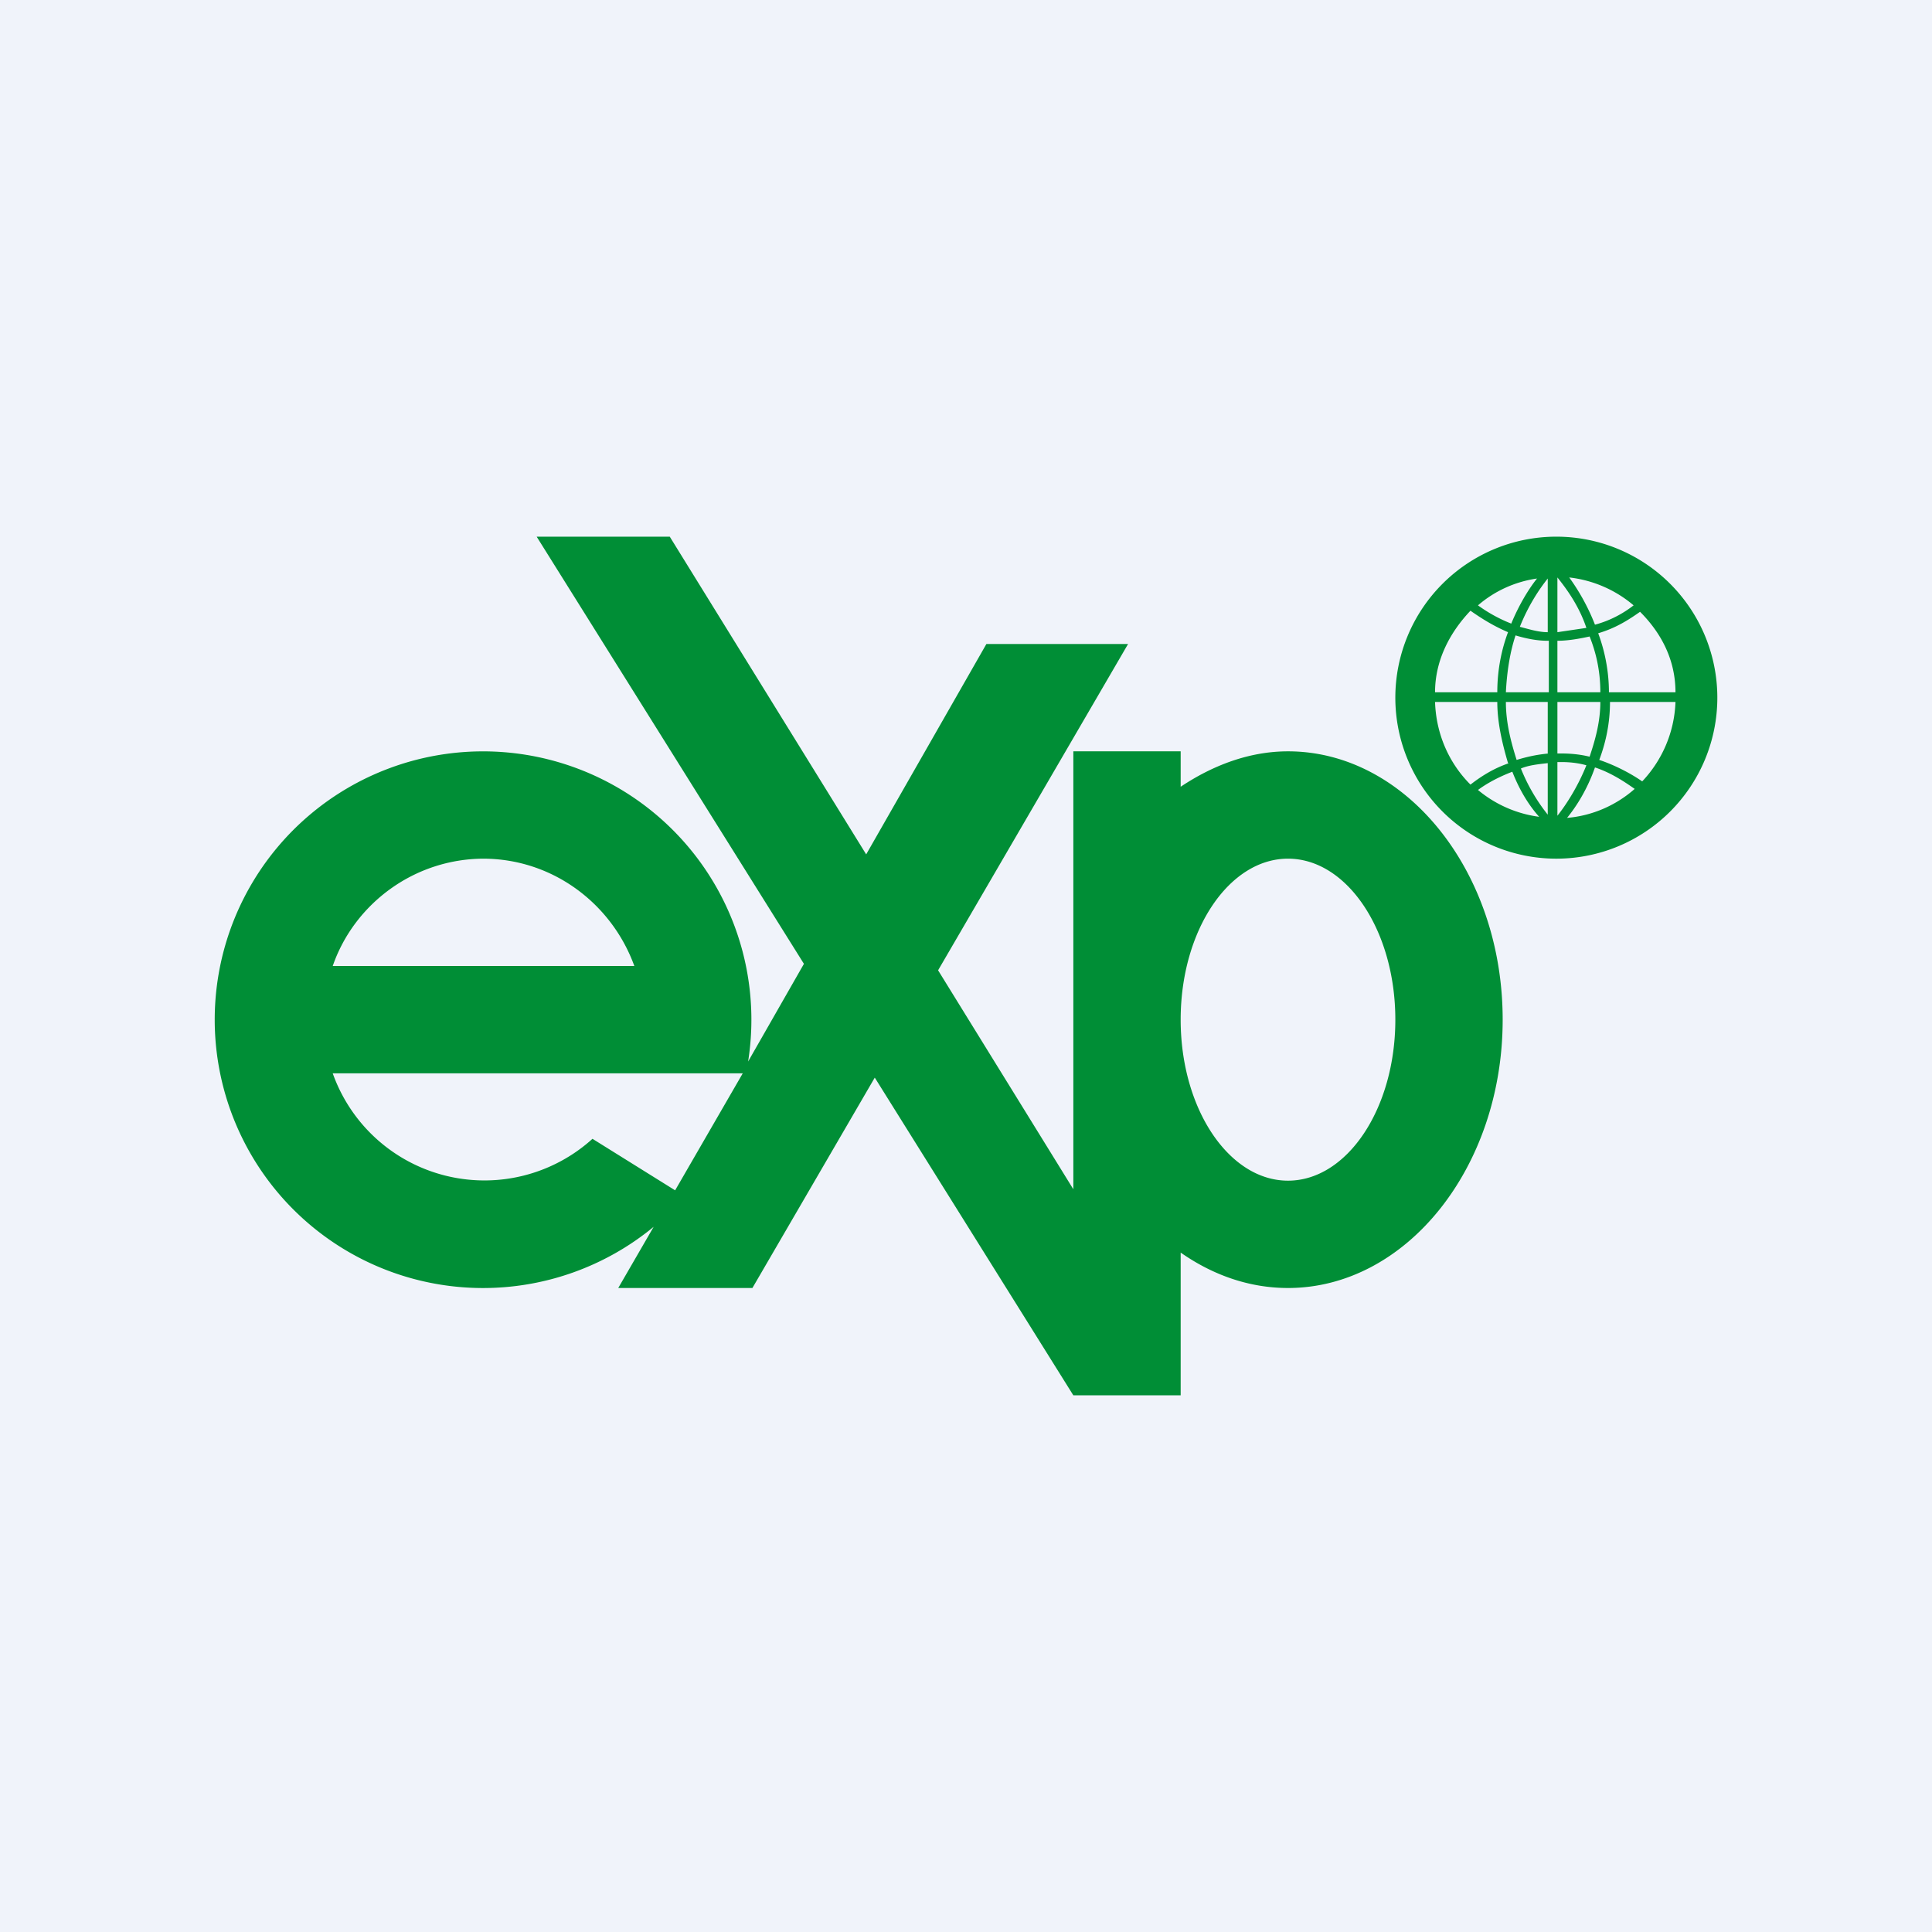 <!-- by TradingView --><svg width="18" height="18" viewBox="0 0 18 18" xmlns="http://www.w3.org/2000/svg"><path fill="#F0F3FA" d="M0 0h18v18H0z"/><path fill-rule="evenodd" d="m10 13-1.85-2.96L7.01 12H5.76l.33-.57a2.5 2.5 0 1 1 .88-1.54l.52-.91L5 5h1.24l1.83 2.96L9.19 6h1.32L8.74 9.04 10 11.08V7h1v.33c.3-.2.64-.33 1-.33 1.1 0 2 1.12 2 2.5s-.9 2.5-2 2.5c-.36 0-.7-.12-1-.33V13h-1Zm-3.1-3H3.1a1.5 1.5 0 0 0 2.42.61l.77.48.63-1.09ZM4.5 8c.65 0 1.2.42 1.41 1H3.1c.2-.58.76-1 1.41-1ZM11 9.5c0 .83.45 1.5 1 1.5s1-.67 1-1.5S12.55 8 12 8s-1 .67-1 1.5ZM14.5 8a1.5 1.5 0 1 0 0-3 1.5 1.5 0 0 0 0 3Zm-.41-.81c.07.18.16.32.25.42a1.12 1.12 0 0 1-.57-.25c.08-.06.19-.12.32-.17Zm-.03-.08c-.15.05-.27.13-.36.2-.2-.2-.32-.47-.33-.77h.58c0 .2.05.4.1.57Zm-.11-.66h-.58c0-.3.14-.56.33-.76.1.07.21.14.35.2-.06.16-.1.35-.1.56Zm.13-.64a1.4 1.4 0 0 1-.31-.17c.15-.13.34-.22.55-.25-.08.1-.17.25-.24.42Zm.52 1.81c.24-.02.46-.12.63-.27-.1-.07-.22-.15-.37-.2-.07.2-.17.36-.26.47Zm.3-.54c.15.05.3.13.4.2.18-.19.3-.45.31-.74H15c0 .2-.04.38-.1.54Zm.1-.63h.61c0-.3-.13-.55-.33-.75-.1.07-.22.15-.39.2.06.16.1.35.1.55Zm-.14-.63c.15-.04.27-.11.36-.18a1.12 1.12 0 0 0-.6-.26c.08.11.17.26.24.44Zm-.05 1.23c.05-.15.1-.32.1-.51h-.4v.48h.04c.09 0 .18.01.26.03Zm-.39-.03v-.48h-.39c0 .2.05.38.1.54.1-.03.19-.05.3-.06Zm-.25.14c.07-.03.16-.04.25-.05v.48a1.7 1.7 0 0 1-.25-.43Zm.34-.06h.04c.08 0 .16.01.23.03-.08.2-.19.37-.27.47v-.5Zm0-1.72c.08.1.2.26.27.47l-.27.04v-.5Zm.3.55c-.09.02-.2.04-.3.04v.48h.4c0-.2-.04-.37-.1-.52Zm-.39-.54v.5c-.09 0-.18-.03-.26-.05.08-.2.18-.35.26-.45Zm0 .58c-.1 0-.2-.02-.3-.05-.05.15-.08.33-.09.53h.4v-.48Z" fill="#008E36"/></svg>